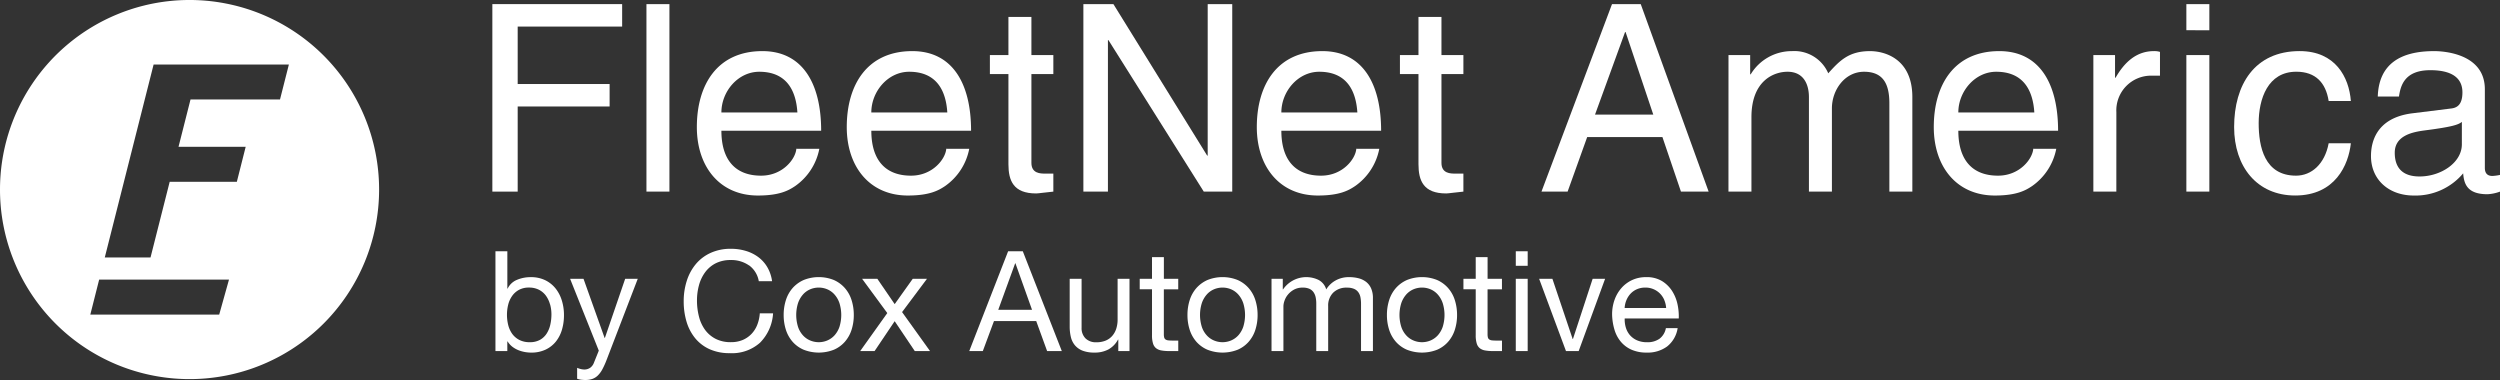 <svg xmlns="http://www.w3.org/2000/svg" width="372.994" height="56.694" viewBox="0 0 372.994 56.694"><rect x="0" y="0" width="372.994" height="56.694" fill="#333333" stroke="none"/><g id="FleetNet_Logo" data-name="FleetNet Logo" transform="translate(186.497 28.347)"><g id="Group_4" data-name="Group 4" transform="translate(-186.497 -28.347)"><g id="Group_2" data-name="Group 2"><g id="Group_1" data-name="Group 1"><path id="Path_1" data-name="Path 1" d="M75.695,37.488v5.57h.044a2.65,2.65,0,0,1,1.377-1.3,5.17,5.17,0,0,1,2.065-.407,4.813,4.813,0,0,1,2.177.461,4.5,4.5,0,0,1,1.544,1.24,5.386,5.386,0,0,1,.927,1.8,7.286,7.286,0,0,1,.314,2.168,7.591,7.591,0,0,1-.3,2.167,5.173,5.173,0,0,1-.917,1.785,4.353,4.353,0,0,1-1.545,1.2,4.969,4.969,0,0,1-2.157.436,5.536,5.536,0,0,1-.888-.083,4.9,4.9,0,0,1-.97-.27,3.858,3.858,0,0,1-.907-.509,2.908,2.908,0,0,1-.721-.805H75.69v1.437H73.92V37.488h1.775Zm6.369,7.933a4.049,4.049,0,0,0-.6-1.284,3,3,0,0,0-1.045-.9,3.2,3.2,0,0,0-1.49-.333,3.048,3.048,0,0,0-1.52.353,2.984,2.984,0,0,0-1.02.927,3.867,3.867,0,0,0-.574,1.3,6.37,6.37,0,0,0,.01,3.015,3.877,3.877,0,0,0,.593,1.305,3.023,3.023,0,0,0,1.055.907,3.279,3.279,0,0,0,1.564.343,3.049,3.049,0,0,0,1.534-.353,2.828,2.828,0,0,0,.991-.937,4.1,4.1,0,0,0,.544-1.333,6.986,6.986,0,0,0,.167-1.545,5.53,5.53,0,0,0-.2-1.471Z" fill="#fff"></path><path id="Path_2" data-name="Path 2" d="M90.458,53.816a11.76,11.76,0,0,1-.613,1.333,3.73,3.73,0,0,1-.666.888,2.221,2.221,0,0,1-.814.5,3.158,3.158,0,0,1-1.03.157,5.513,5.513,0,0,1-.628-.039,3.09,3.09,0,0,1-.6-.147V54.88a3.1,3.1,0,0,0,.53.176,2.229,2.229,0,0,0,.51.074,1.533,1.533,0,0,0,.907-.26,1.6,1.6,0,0,0,.554-.74l.73-1.815L85.06,41.6h2l3.148,8.821h.039L93.273,41.6h1.878L90.458,53.816Z" fill="#fff"></path><path id="Path_3" data-name="Path 3" d="M111.739,39.591a4.6,4.6,0,0,0-2.7-.794,4.855,4.855,0,0,0-2.285.5,4.5,4.5,0,0,0-1.564,1.344,5.8,5.8,0,0,0-.907,1.927,8.556,8.556,0,0,0-.295,2.25,9.565,9.565,0,0,0,.295,2.408,5.739,5.739,0,0,0,.907,1.981,4.5,4.5,0,0,0,1.574,1.343,4.884,4.884,0,0,0,2.294.5,4.42,4.42,0,0,0,1.741-.323,3.964,3.964,0,0,0,1.314-.9,4.168,4.168,0,0,0,.868-1.368,5.68,5.68,0,0,0,.378-1.711h1.981a6.78,6.78,0,0,1-1.942,4.379,6.269,6.269,0,0,1-4.506,1.564,7.182,7.182,0,0,1-3.026-.593,5.931,5.931,0,0,1-2.147-1.638A7.053,7.053,0,0,1,102.432,48a10.541,10.541,0,0,1-.426-3.045,9.863,9.863,0,0,1,.46-3.054,7.347,7.347,0,0,1,1.344-2.491,6.191,6.191,0,0,1,2.211-1.677,7.1,7.1,0,0,1,3.035-.613,7.578,7.578,0,0,1,2.212.314,5.932,5.932,0,0,1,1.858.917,5.079,5.079,0,0,1,1.354,1.51,5.54,5.54,0,0,1,.71,2.094h-1.98a3.677,3.677,0,0,0-1.471-2.378Z" fill="#fff"></path><path id="Path_4" data-name="Path 4" d="M117.255,44.774a5.023,5.023,0,0,1,1-1.795,4.793,4.793,0,0,1,1.648-1.2,6.052,6.052,0,0,1,4.511,0,4.743,4.743,0,0,1,1.637,1.2,5,5,0,0,1,1,1.795,7.237,7.237,0,0,1,.333,2.221,7.156,7.156,0,0,1-.333,2.212,5.035,5.035,0,0,1-1,1.784,4.585,4.585,0,0,1-1.637,1.187,6.17,6.17,0,0,1-4.511,0,4.634,4.634,0,0,1-1.648-1.187,5.018,5.018,0,0,1-1-1.784,7.126,7.126,0,0,1-.334-2.212,7.207,7.207,0,0,1,.334-2.221Zm1.8,3.962a3.516,3.516,0,0,0,.721,1.27,2.992,2.992,0,0,0,1.074.779,3.284,3.284,0,0,0,2.608,0,3.116,3.116,0,0,0,1.074-.779,3.715,3.715,0,0,0,.721-1.27,5.956,5.956,0,0,0,0-3.481,3.719,3.719,0,0,0-.721-1.285,3.033,3.033,0,0,0-1.074-.794,3.284,3.284,0,0,0-2.608,0,3.033,3.033,0,0,0-1.074.794,3.838,3.838,0,0,0-.721,1.285,5.956,5.956,0,0,0,0,3.481Z" fill="#fff"></path><path id="Path_5" data-name="Path 5" d="M128.621,41.6H130.9l2.584,3.775,2.692-3.775H138.3l-3.712,4.962,4.173,5.82h-2.276l-3-4.462-3,4.462h-2.148l4.045-5.673L128.625,41.6Z" fill="#fff"></path><path id="Path_6" data-name="Path 6" d="M152.6,37.488l5.82,14.891h-2.192L154.6,47.9h-6.3l-1.667,4.482h-2.025l5.8-14.891Zm1.377,8.737L151.5,39.282h-.039l-2.525,6.943Z" fill="#fff"></path><path id="Path_7" data-name="Path 7" d="M166.847,52.374V50.663h-.04a3.644,3.644,0,0,1-1.436,1.471,4.292,4.292,0,0,1-2.065.471,4.892,4.892,0,0,1-1.775-.28,2.84,2.84,0,0,1-1.147-.8,2.986,2.986,0,0,1-.613-1.241,6.723,6.723,0,0,1-.176-1.593V41.6h1.775v7.3a2.142,2.142,0,0,0,.583,1.583,2.175,2.175,0,0,0,1.6.584,3.6,3.6,0,0,0,1.407-.25,2.61,2.61,0,0,0,.99-.711,3.023,3.023,0,0,0,.594-1.074,4.373,4.373,0,0,0,.2-1.343V41.6h1.775V52.379h-1.667Z" fill="#fff"></path><path id="Path_8" data-name="Path 8" d="M175.79,41.6v1.564h-2.147v6.693a1.884,1.884,0,0,0,.054.5.519.519,0,0,0,.2.289.921.921,0,0,0,.407.138,6.376,6.376,0,0,0,.676.029h.814v1.564h-1.353a6.2,6.2,0,0,1-1.177-.093,1.751,1.751,0,0,1-.794-.343,1.434,1.434,0,0,1-.446-.711,4.07,4.07,0,0,1-.148-1.211v-6.86h-1.833V41.592h1.833V38.361h1.771v3.231h2.147Z" fill="#fff"></path><path id="Path_9" data-name="Path 9" d="M177.5,44.774a5.04,5.04,0,0,1,1-1.795,4.8,4.8,0,0,1,1.647-1.2,6.052,6.052,0,0,1,4.511,0,4.738,4.738,0,0,1,1.638,1.2,4.981,4.981,0,0,1,1,1.795,7.207,7.207,0,0,1,.334,2.221,7.126,7.126,0,0,1-.334,2.212,5.018,5.018,0,0,1-1,1.784,4.58,4.58,0,0,1-1.638,1.187,6.171,6.171,0,0,1-4.511,0,4.639,4.639,0,0,1-1.647-1.187,5.035,5.035,0,0,1-1-1.784,7.156,7.156,0,0,1-.333-2.212A7.237,7.237,0,0,1,177.5,44.774Zm1.8,3.962a3.5,3.5,0,0,0,.721,1.27,3,3,0,0,0,1.073.779,3.286,3.286,0,0,0,2.609,0,3.116,3.116,0,0,0,1.074-.779,3.715,3.715,0,0,0,.721-1.27,5.955,5.955,0,0,0,0-3.481,3.719,3.719,0,0,0-.721-1.285,3.033,3.033,0,0,0-1.074-.794,3.286,3.286,0,0,0-2.609,0,3.038,3.038,0,0,0-1.073.794,3.821,3.821,0,0,0-.721,1.285,5.956,5.956,0,0,0,0,3.481Z" fill="#fff"></path><path id="Path_10" data-name="Path 10" d="M191.388,41.6V43.18h.039a4.2,4.2,0,0,1,5.295-1.417,2.33,2.33,0,0,1,1.148,1.417,3.779,3.779,0,0,1,1.427-1.353,4.03,4.03,0,0,1,1.951-.48,5.667,5.667,0,0,1,1.471.176,3.085,3.085,0,0,1,1.128.554,2.513,2.513,0,0,1,.73.971,3.576,3.576,0,0,1,.26,1.427v7.9h-1.775V45.308a5.109,5.109,0,0,0-.083-.936,1.893,1.893,0,0,0-.314-.76,1.517,1.517,0,0,0-.637-.51,2.582,2.582,0,0,0-1.054-.186,2.788,2.788,0,0,0-2.065.75,2.7,2.7,0,0,0-.75,2v6.713h-1.775V45.308a4.523,4.523,0,0,0-.093-.961,2.058,2.058,0,0,0-.324-.76,1.513,1.513,0,0,0-.613-.5,2.4,2.4,0,0,0-.99-.176,2.618,2.618,0,0,0-1.324.314,3.08,3.08,0,0,0-.9.75,2.9,2.9,0,0,0-.5.907,2.626,2.626,0,0,0-.157.78v6.712h-1.775V41.592h1.667Z" fill="#fff"></path><path id="Path_11" data-name="Path 11" d="M207.26,44.774a5.023,5.023,0,0,1,1-1.795,4.8,4.8,0,0,1,1.647-1.2,6.052,6.052,0,0,1,4.511,0,4.738,4.738,0,0,1,1.638,1.2,4.981,4.981,0,0,1,1,1.795,7.207,7.207,0,0,1,.334,2.221,7.126,7.126,0,0,1-.334,2.212,5.018,5.018,0,0,1-1,1.784,4.58,4.58,0,0,1-1.638,1.187,6.171,6.171,0,0,1-4.511,0,4.639,4.639,0,0,1-1.647-1.187,5.018,5.018,0,0,1-1-1.784,7.126,7.126,0,0,1-.334-2.212A7.207,7.207,0,0,1,207.26,44.774Zm1.8,3.962a3.516,3.516,0,0,0,.721,1.27,2.992,2.992,0,0,0,1.074.779,3.284,3.284,0,0,0,2.608,0,3.116,3.116,0,0,0,1.074-.779,3.715,3.715,0,0,0,.721-1.27,5.955,5.955,0,0,0,0-3.481,3.719,3.719,0,0,0-.721-1.285,3.033,3.033,0,0,0-1.074-.794,3.284,3.284,0,0,0-2.608,0,3.033,3.033,0,0,0-1.074.794,3.821,3.821,0,0,0-.721,1.285,5.956,5.956,0,0,0,0,3.481Z" fill="#fff"></path><path id="Path_12" data-name="Path 12" d="M224.088,41.6v1.564H221.94v6.693a1.927,1.927,0,0,0,.054.5.525.525,0,0,0,.2.289.921.921,0,0,0,.407.138,6.4,6.4,0,0,0,.677.029h.814v1.564h-1.354a6.181,6.181,0,0,1-1.176-.093,1.751,1.751,0,0,1-.795-.343,1.434,1.434,0,0,1-.446-.711,4.074,4.074,0,0,1-.147-1.211v-6.86h-1.834V41.592h1.834V38.361h1.77v3.231h2.148Z" fill="#fff"></path><path id="Path_13" data-name="Path 13" d="M226.152,39.655V37.488h1.775v2.167Zm1.775,1.942V52.379h-1.775V41.6Z" fill="#fff"></path><path id="Path_14" data-name="Path 14" d="M233.639,52.374l-4.006-10.782h1.981l3.025,8.988h.04l2.942-8.988h1.858l-3.942,10.782Z" fill="#fff"></path><path id="Path_15" data-name="Path 15" d="M248.736,51.688a4.887,4.887,0,0,1-3.045.917,5.511,5.511,0,0,1-2.24-.417,4.4,4.4,0,0,1-1.594-1.167,4.967,4.967,0,0,1-.971-1.795,8.545,8.545,0,0,1-.363-2.275A6.38,6.38,0,0,1,240.9,44.7a5.39,5.39,0,0,1,1.054-1.77,4.8,4.8,0,0,1,1.6-1.167,4.875,4.875,0,0,1,2.034-.416,4.412,4.412,0,0,1,2.388.593,4.746,4.746,0,0,1,1.52,1.51,6.011,6.011,0,0,1,.795,2,8.41,8.41,0,0,1,.176,2.064H242.4a4.2,4.2,0,0,0,.167,1.343,3.066,3.066,0,0,0,.6,1.128,3,3,0,0,0,1.064.785,3.646,3.646,0,0,0,1.52.289,3.054,3.054,0,0,0,1.844-.52,2.544,2.544,0,0,0,.951-1.583H250.3A4.311,4.311,0,0,1,248.736,51.688Zm-.426-6.924a3.143,3.143,0,0,0-.647-.971,3.069,3.069,0,0,0-.961-.647,3,3,0,0,0-1.221-.24,3.09,3.09,0,0,0-1.241.24,2.905,2.905,0,0,0-.951.657,3.245,3.245,0,0,0-.628.971,3.606,3.606,0,0,0-.269,1.177h6.192a3.7,3.7,0,0,0-.279-1.187Z" fill="#fff"></path></g></g><path id="Path_16" data-name="Path 16" d="M48.279,8.283a28.281,28.281,0,1,0,0,39.995A28.283,28.283,0,0,0,48.279,8.283ZM32.705,46.934H13.475l1.32-5.222H34.166Zm9.07-32.09H28.424L26.636,21.9h10.02l-1.321,5.227H25.316L22.457,38.415H15.632L22.919,9.623H43.1Z" fill="#fff"></path><g id="Group_3" data-name="Group 3"><path id="Path_17" data-name="Path 17" d="M77.237,28.589H73.458V.613H92.823V3.964H77.237v8.572H90.952v3.351H77.237Z" fill="#fff"></path><path id="Path_18" data-name="Path 18" d="M99.877,28.589H96.448V.613h3.429Z" fill="#fff"></path><path id="Path_19" data-name="Path 19" d="M122.242,22.2a8.809,8.809,0,0,1-3.624,5.572c-.935.623-2.259,1.4-5.532,1.4-5.728,0-9.118-4.325-9.118-10.208,0-6.312,3.039-11.338,9.78-11.338,5.883,0,8.767,4.675,8.767,11.883H107.631c0,4.247,1.987,6.7,5.922,6.7,3.234,0,5.143-2.494,5.26-4.013Zm-3.273-5.416c-.195-3.156-1.519-6.078-5.689-6.078-3.156,0-5.649,2.922-5.649,6.078Z" fill="#fff"></path><path id="Path_20" data-name="Path 20" d="M144.609,22.2a8.811,8.811,0,0,1-3.623,5.572c-.936.623-2.26,1.4-5.533,1.4-5.728,0-9.118-4.325-9.118-10.208,0-6.312,3.039-11.338,9.78-11.338,5.884,0,8.767,4.675,8.767,11.883H130c0,4.247,1.987,6.7,5.922,6.7,3.234,0,5.143-2.494,5.26-4.013Zm-3.273-5.416c-.195-3.156-1.519-6.078-5.689-6.078-3.156,0-5.649,2.922-5.649,6.078Z" fill="#fff"></path><path id="Path_21" data-name="Path 21" d="M153.884,11.055V24.3c0,1.6,1.364,1.6,2.065,1.6h1.208v2.689c-1.247.117-2.221.272-2.571.272-3.39,0-4.131-1.909-4.131-4.363V11.055h-2.766V8.211h2.766V2.522h3.429V8.211h3.273v2.844Z" fill="#fff"></path><path id="Path_22" data-name="Path 22" d="M180.186.613h3.662V28.589H179.6L165.38,5.99H165.3v22.6h-3.663V.613h4.481l13.988,22.6h.078Z" fill="#fff"></path><path id="Path_23" data-name="Path 23" d="M205.787,22.2a8.809,8.809,0,0,1-3.624,5.572c-.935.623-2.259,1.4-5.533,1.4-5.727,0-9.117-4.325-9.117-10.208,0-6.312,3.039-11.338,9.78-11.338,5.883,0,8.767,4.675,8.767,11.883H191.175c0,4.247,1.988,6.7,5.923,6.7,3.234,0,5.143-2.494,5.26-4.013Zm-3.273-5.416c-.2-3.156-1.52-6.078-5.689-6.078-3.156,0-5.65,2.922-5.65,6.078Z" fill="#fff"></path><path id="Path_24" data-name="Path 24" d="M215.062,11.055V24.3c0,1.6,1.364,1.6,2.065,1.6h1.208v2.689c-1.247.117-2.221.272-2.571.272-3.39,0-4.131-1.909-4.131-4.363V11.055h-2.766V8.211h2.766V2.522h3.429V8.211h3.273v2.844Z" fill="#fff"></path><path id="Path_25" data-name="Path 25" d="M236.806,20.446l-2.922,8.143h-3.9L240.508.613h4.286l10.131,27.976h-4.131l-2.766-8.143Zm9.858-3.351-4.13-12.313h-.078l-4.481,12.313Z" fill="#fff"></path><path id="Path_26" data-name="Path 26" d="M257.887,8.211h3.234v2.883h.078a7.149,7.149,0,0,1,6.157-3.467,5.511,5.511,0,0,1,5.415,3.311c1.715-1.909,3.079-3.311,6.235-3.311,2.182,0,6.312,1.129,6.312,6.857V28.589h-3.429V15.419c0-2.8-.857-4.714-3.779-4.714-2.884,0-4.793,2.727-4.793,5.455V28.589h-3.429V14.484c0-1.714-.662-3.779-3.2-3.779-1.948,0-5.377,1.246-5.377,6.779V28.589h-3.429Z" fill="#fff"></path><path id="Path_27" data-name="Path 27" d="M306.79,22.2a8.818,8.818,0,0,1-3.624,5.572c-.935.623-2.26,1.4-5.533,1.4-5.727,0-9.118-4.325-9.118-10.208,0-6.312,3.04-11.338,9.78-11.338,5.884,0,8.767,4.675,8.767,11.883H292.178c0,4.247,1.987,6.7,5.923,6.7,3.234,0,5.142-2.494,5.26-4.013Zm-3.274-5.416c-.195-3.156-1.519-6.078-5.688-6.078-3.156,0-5.65,2.922-5.65,6.078Z" fill="#fff"></path><path id="Path_28" data-name="Path 28" d="M315.753,28.589h-3.429V8.211h3.234V11.6h.078c1.364-2.377,3.156-3.974,5.728-3.974a2.8,2.8,0,0,1,.9.116v3.546h-1.286a5.18,5.18,0,0,0-5.221,5.455Z" fill="#fff"></path><path id="Path_29" data-name="Path 29" d="M326.2,4.509V.613h3.429v3.9Zm3.429,24.08H326.2V8.211h3.429Z" fill="#fff"></path><path id="Path_30" data-name="Path 30" d="M347.431,15.069C347,12.341,345.483,10.7,342.6,10.7c-4.247,0-5.611,4.052-5.611,7.675,0,3.507.857,7.832,5.572,7.832,2.3,0,4.286-1.714,4.87-4.831h3.312c-.35,3.234-2.338,7.792-8.3,7.792-5.727,0-9.117-4.325-9.117-10.208,0-6.312,3.039-11.338,9.779-11.338,5.338,0,7.365,3.9,7.637,7.442Z" fill="#fff"></path><path id="Path_31" data-name="Path 31" d="M354.758,14.406c.156-4.87,3.39-6.779,8.417-6.779,1.636,0,7.559.467,7.559,5.688V25.043c0,.857.428,1.208,1.13,1.208a6.516,6.516,0,0,0,1.13-.156v2.494a6.343,6.343,0,0,1-1.871.39c-3.039,0-3.506-1.559-3.624-3.118a9.261,9.261,0,0,1-7.363,3.312c-3.741,0-6.391-2.377-6.391-5.883,0-1.714.507-5.689,6.2-6.39l5.651-.7c.818-.078,1.792-.39,1.792-2.416,0-2.143-1.559-3.312-4.793-3.312-3.9,0-4.442,2.377-4.676,3.935Zm12.547,3.78c-.546.428-1.4.74-5.65,1.285-1.675.234-4.364.741-4.364,3.312,0,2.221,1.13,3.546,3.7,3.546,3.195,0,6.312-2.065,6.312-4.792Z" fill="#fff"></path></g></g></g></svg>